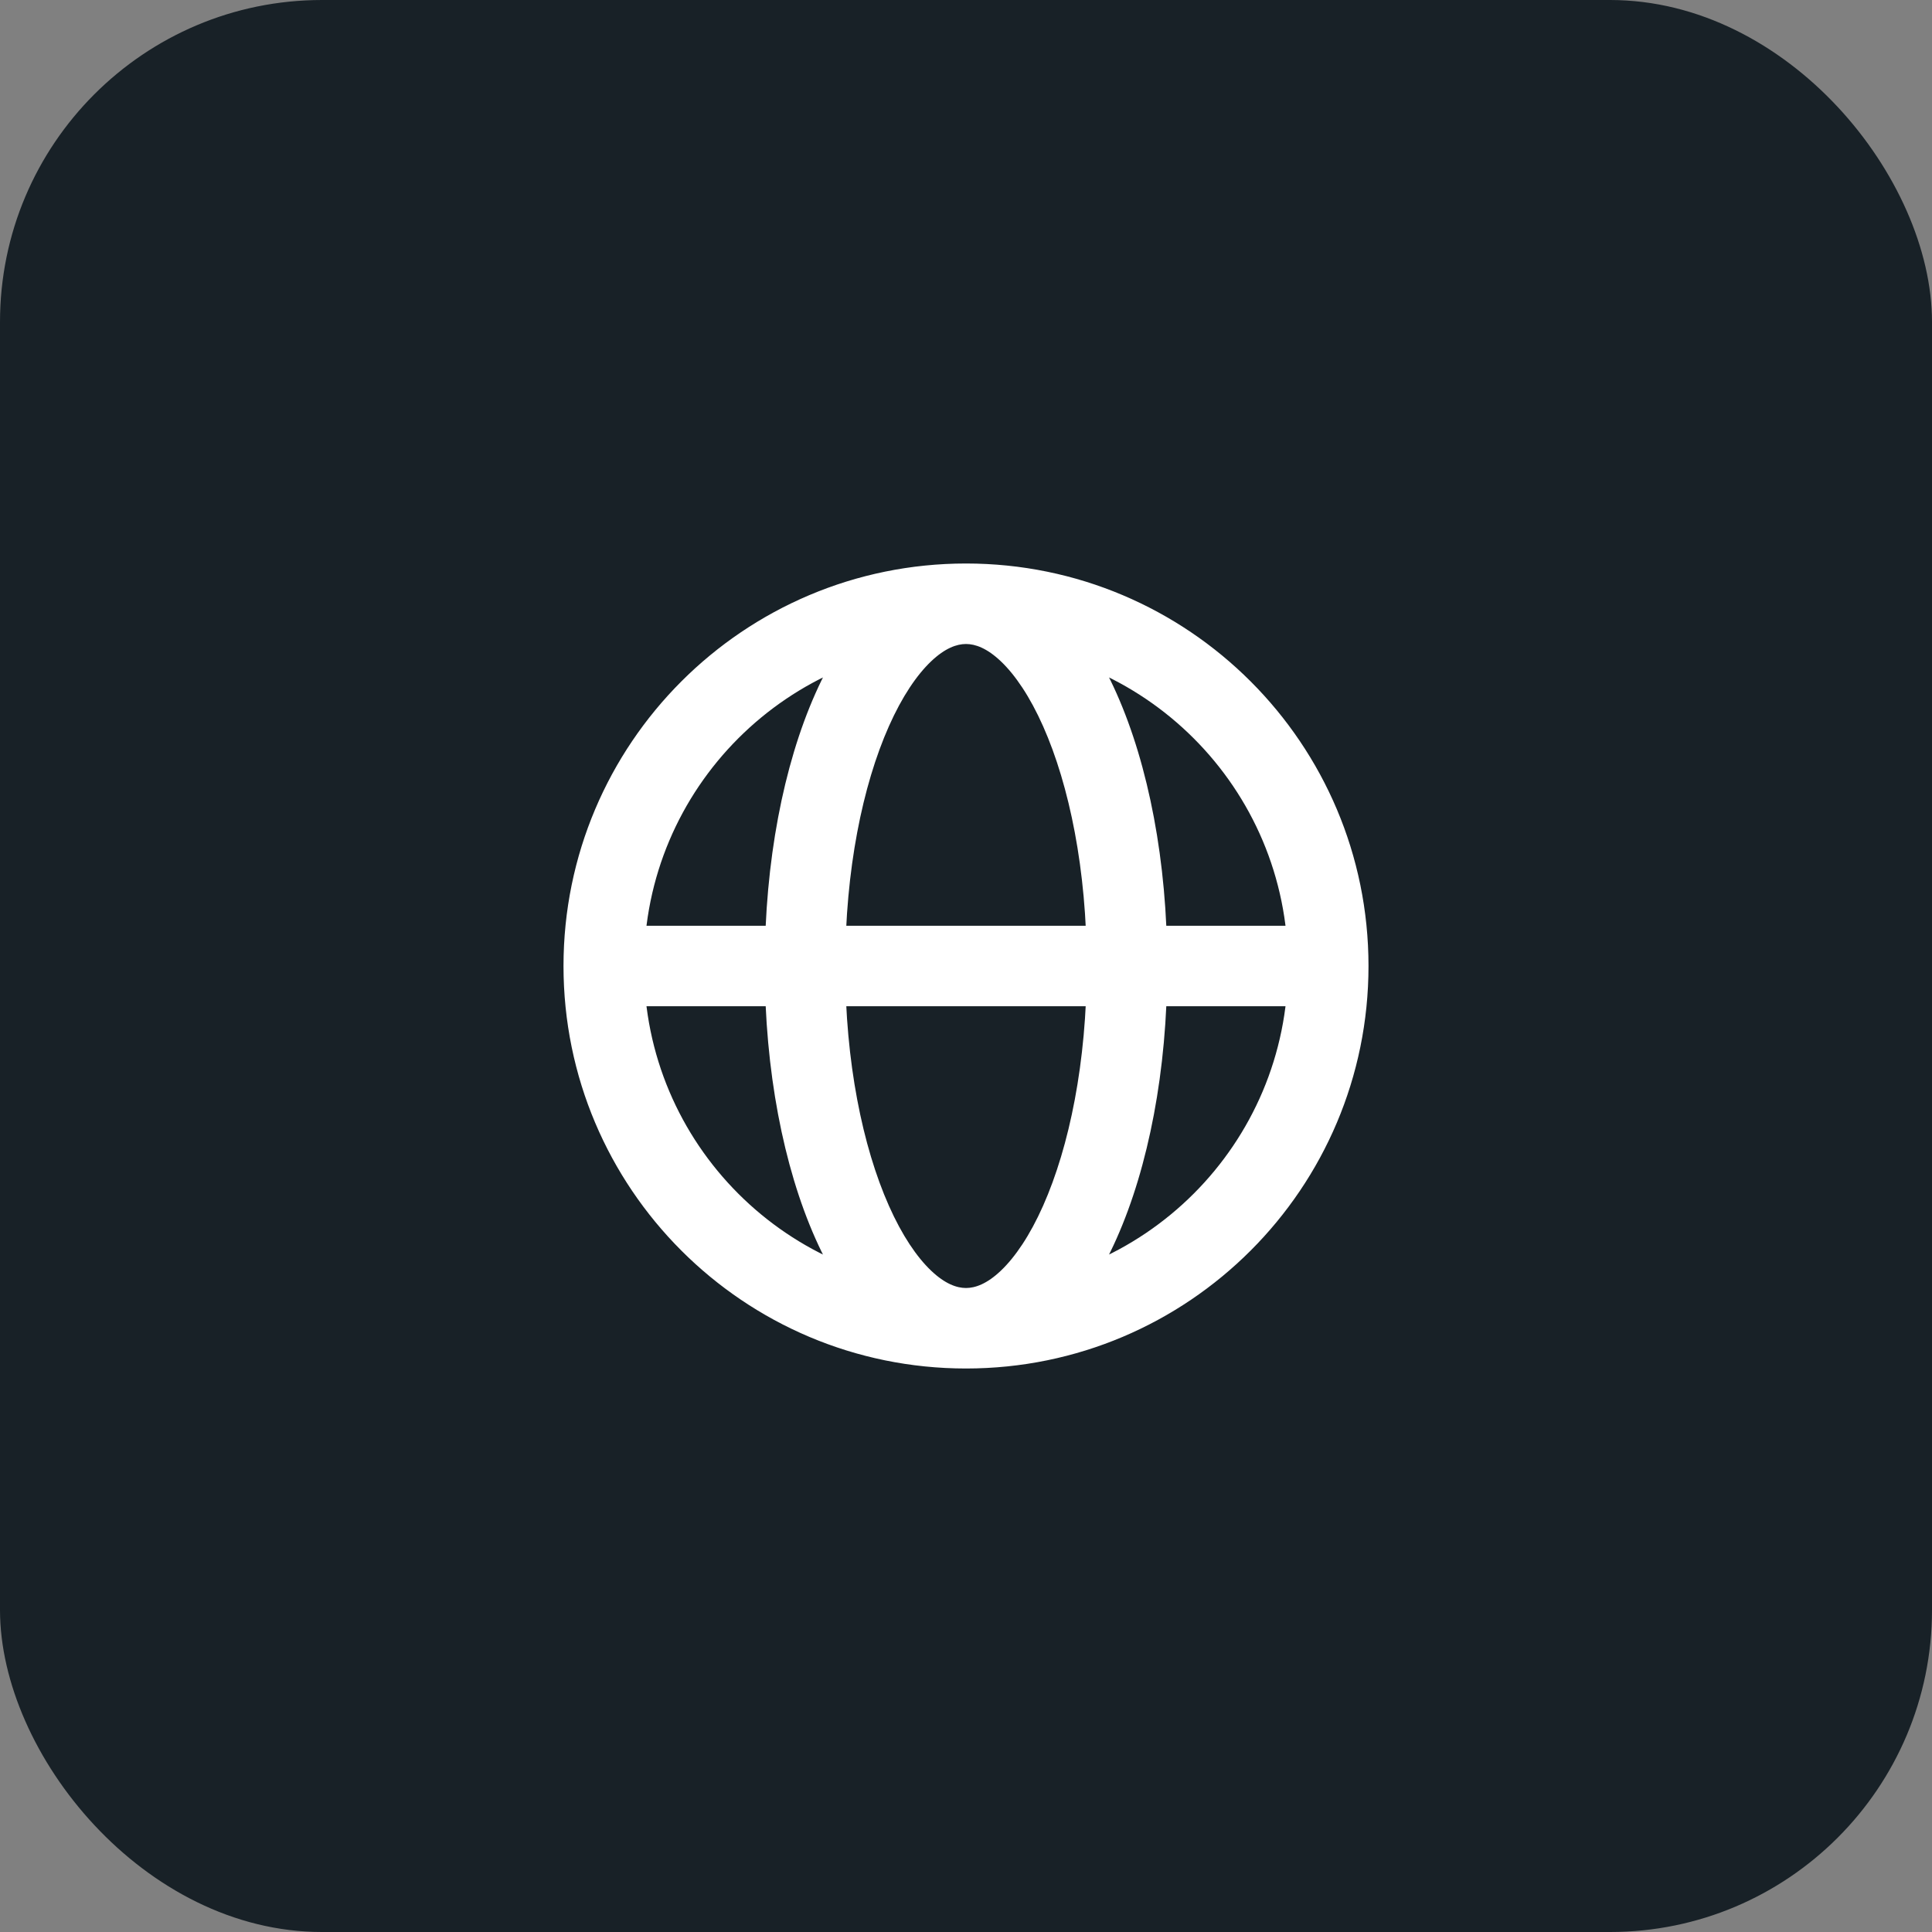 <svg width="48" height="48" viewBox="0 0 48 48" fill="none" xmlns="http://www.w3.org/2000/svg">
<rect x="0" y="0" width="48" height="48" fill="#808080" stroke="none"/>
<rect width="48" height="48" rx="8" fill="#182127"/>
<path d="M15 25H33V23H15V25ZM24 32C19.582 32 16 28.418 16 24H14C14 29.523 18.477 34 24 34V32ZM16 24C16 19.582 19.582 16 24 16V14C18.477 14 14 18.477 14 24H16ZM24 16C28.418 16 32 19.582 32 24H34C34 18.477 29.523 14 24 14V16ZM32 24C32 28.418 28.418 32 24 32V34C29.523 34 34 29.523 34 24H32ZM24 32C23.773 32 23.482 31.901 23.132 31.568C22.778 31.231 22.413 30.696 22.085 29.958C21.43 28.484 21 26.379 21 24H19C19 26.592 19.465 28.986 20.258 30.77C20.654 31.661 21.151 32.444 21.754 33.017C22.361 33.596 23.122 34 24 34V32ZM21 24C21 21.621 21.43 19.516 22.085 18.042C22.413 17.304 22.778 16.769 23.132 16.432C23.482 16.099 23.773 16 24 16V14C23.122 14 22.361 14.404 21.754 14.983C21.151 15.556 20.654 16.339 20.258 17.23C19.465 19.014 19 21.408 19 24H21ZM24 16C24.227 16 24.518 16.099 24.868 16.432C25.222 16.769 25.587 17.304 25.915 18.042C26.57 19.516 27 21.621 27 24H29C29 21.408 28.535 19.014 27.742 17.23C27.346 16.339 26.849 15.556 26.246 14.983C25.639 14.404 24.878 14 24 14V16ZM27 24C27 26.379 26.57 28.484 25.915 29.958C25.587 30.696 25.222 31.231 24.868 31.568C24.518 31.901 24.227 32 24 32V34C24.878 34 25.639 33.596 26.246 33.017C26.849 32.444 27.346 31.661 27.742 30.77C28.535 28.986 29 26.592 29 24H27Z" fill="white"/>
</svg>
